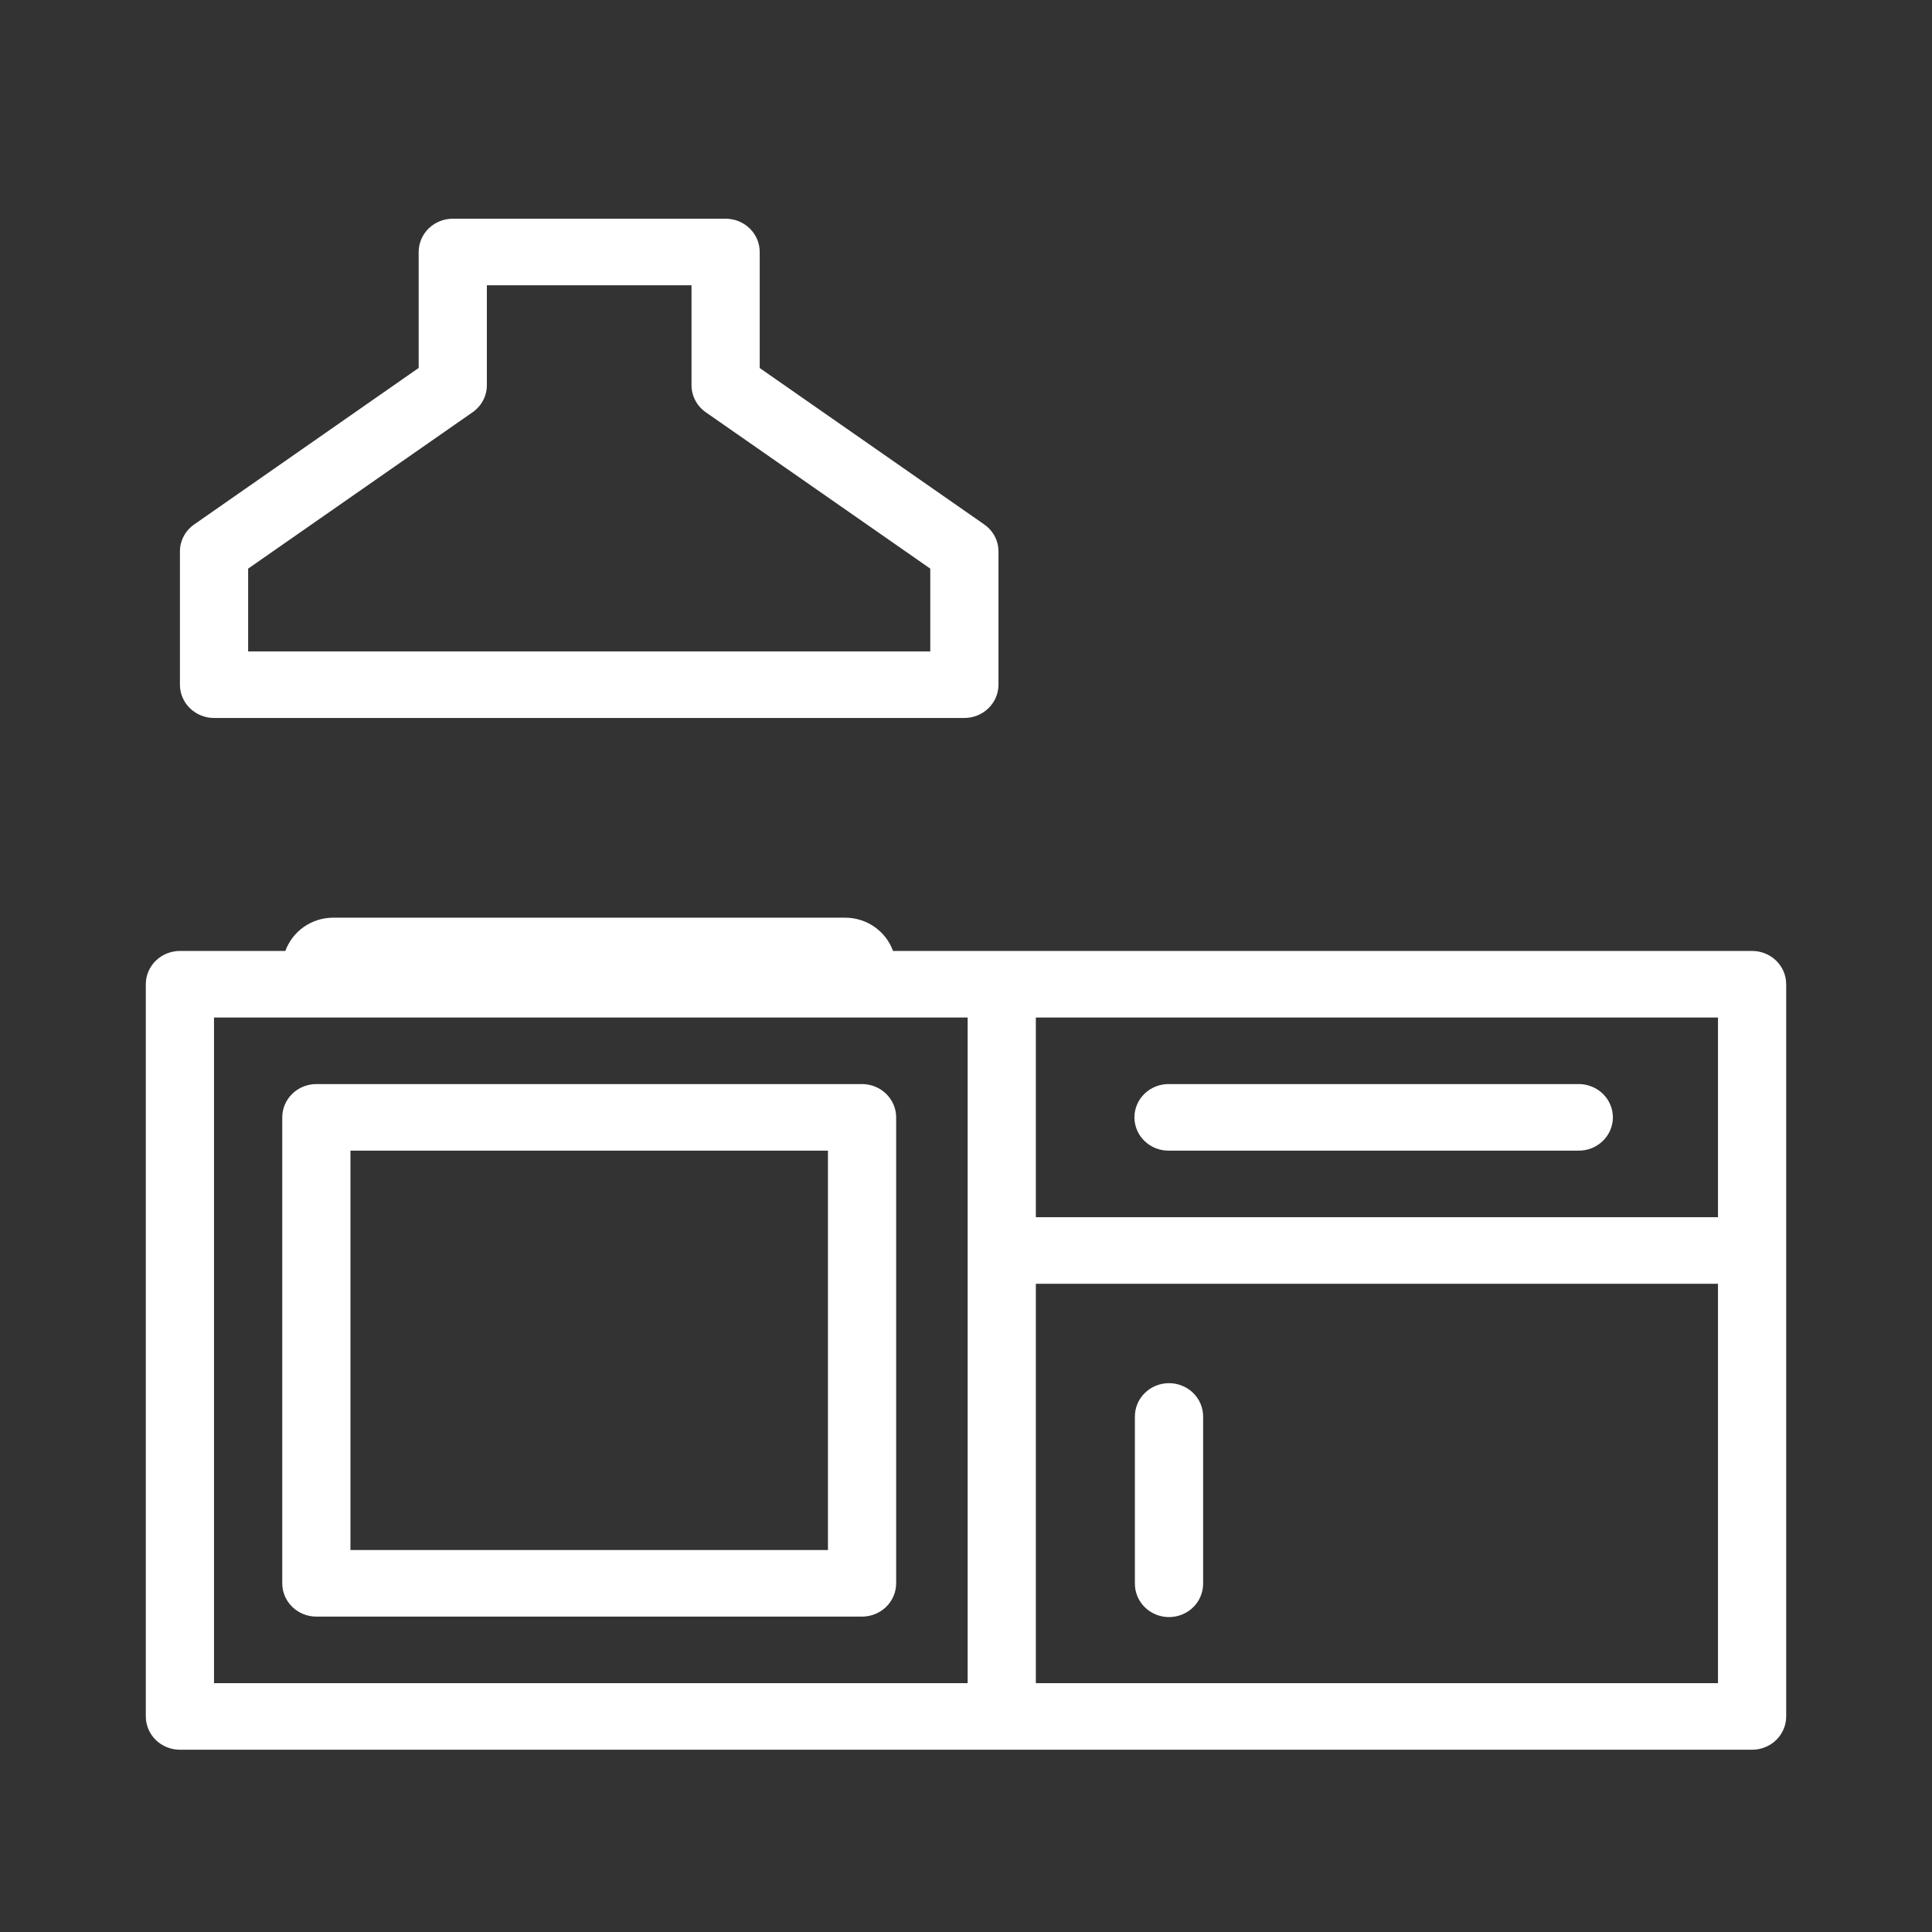 <?xml version="1.0" encoding="UTF-8"?>
<svg xmlns="http://www.w3.org/2000/svg" width="53" height="53" viewBox="0 0 53 53" fill="none">
  <rect x="0" y="0" width="53" height="53" fill="#333333" stroke="none"/>
  <path d="M12.421 6C12.173 6 11.935 6.096 11.759 6.267C11.584 6.439 11.485 6.671 11.485 6.913V10.094L5.327 14.387C5.206 14.471 5.107 14.583 5.039 14.712C4.971 14.842 4.935 14.985 4.936 15.13V18.783C4.936 19.025 5.034 19.257 5.21 19.428C5.385 19.599 5.623 19.696 5.871 19.696H26.455C26.703 19.696 26.941 19.599 27.117 19.428C27.292 19.257 27.391 19.025 27.391 18.783V15.13C27.391 14.985 27.356 14.842 27.288 14.712C27.22 14.583 27.121 14.471 27 14.387L20.841 10.096V6.913C20.841 6.671 20.743 6.439 20.567 6.267C20.392 6.096 20.154 6 19.906 6H12.421ZM13.356 7.826H18.97V10.565C18.97 10.711 19.005 10.854 19.073 10.983C19.141 11.113 19.24 11.224 19.361 11.309L25.52 15.599V17.87H6.807V15.599L12.965 11.309C13.086 11.224 13.185 11.113 13.253 10.983C13.321 10.854 13.357 10.711 13.356 10.565V7.826ZM9.146 25.174C8.534 25.174 8.021 25.556 7.828 26.087H4.936C4.688 26.087 4.45 26.183 4.274 26.354C4.099 26.526 4 26.758 4 27V47.087C4 47.329 4.099 47.561 4.274 47.733C4.45 47.904 4.688 48 4.936 48H48.064C48.312 48 48.55 47.904 48.726 47.733C48.901 47.561 49 47.329 49 47.087V27C49 26.758 48.901 26.526 48.726 26.354C48.55 26.183 48.312 26.087 48.064 26.087H24.498C24.305 25.556 23.793 25.174 23.18 25.174H9.146ZM5.871 27.913H9.146H23.18H26.545V46.174H5.871V27.913ZM28.416 27.913H47.129V33.391H28.416V27.913ZM8.678 29.739C8.43 29.739 8.192 29.835 8.017 30.007C7.841 30.178 7.743 30.41 7.743 30.652V43.435C7.743 43.677 7.841 43.909 8.017 44.08C8.192 44.252 8.43 44.348 8.678 44.348H23.648C23.896 44.348 24.134 44.252 24.31 44.08C24.485 43.909 24.584 43.677 24.584 43.435V30.652C24.584 30.41 24.485 30.178 24.31 30.007C24.134 29.835 23.896 29.739 23.648 29.739H8.678ZM32.069 29.739C31.945 29.737 31.822 29.76 31.707 29.805C31.592 29.85 31.487 29.917 31.399 30.002C31.311 30.087 31.24 30.188 31.193 30.3C31.145 30.411 31.12 30.531 31.12 30.652C31.12 30.773 31.145 30.893 31.193 31.005C31.24 31.116 31.311 31.218 31.399 31.302C31.487 31.387 31.592 31.454 31.707 31.5C31.822 31.545 31.945 31.567 32.069 31.565H43.297C43.421 31.567 43.544 31.545 43.659 31.5C43.774 31.454 43.879 31.387 43.967 31.302C44.055 31.218 44.125 31.116 44.173 31.005C44.221 30.893 44.246 30.773 44.246 30.652C44.246 30.531 44.221 30.411 44.173 30.3C44.125 30.188 44.055 30.087 43.967 30.002C43.879 29.917 43.774 29.85 43.659 29.805C43.544 29.76 43.421 29.737 43.297 29.739H32.069ZM9.614 31.565H22.713V42.522H9.614V31.565ZM28.416 35.217H47.129V46.174H28.416V35.217ZM32.054 37.944C31.807 37.948 31.57 38.047 31.398 38.221C31.225 38.394 31.13 38.628 31.133 38.87V43.435C31.132 43.556 31.155 43.676 31.201 43.788C31.247 43.9 31.316 44.003 31.403 44.089C31.49 44.175 31.593 44.243 31.708 44.29C31.822 44.337 31.945 44.361 32.069 44.361C32.193 44.361 32.316 44.337 32.43 44.29C32.545 44.243 32.648 44.175 32.735 44.089C32.822 44.003 32.891 43.9 32.937 43.788C32.983 43.676 33.006 43.556 33.005 43.435V38.87C33.006 38.747 32.983 38.626 32.936 38.513C32.889 38.4 32.819 38.297 32.73 38.211C32.641 38.124 32.536 38.056 32.42 38.011C32.304 37.965 32.18 37.942 32.054 37.944Z" fill="white"></path>
</svg>
